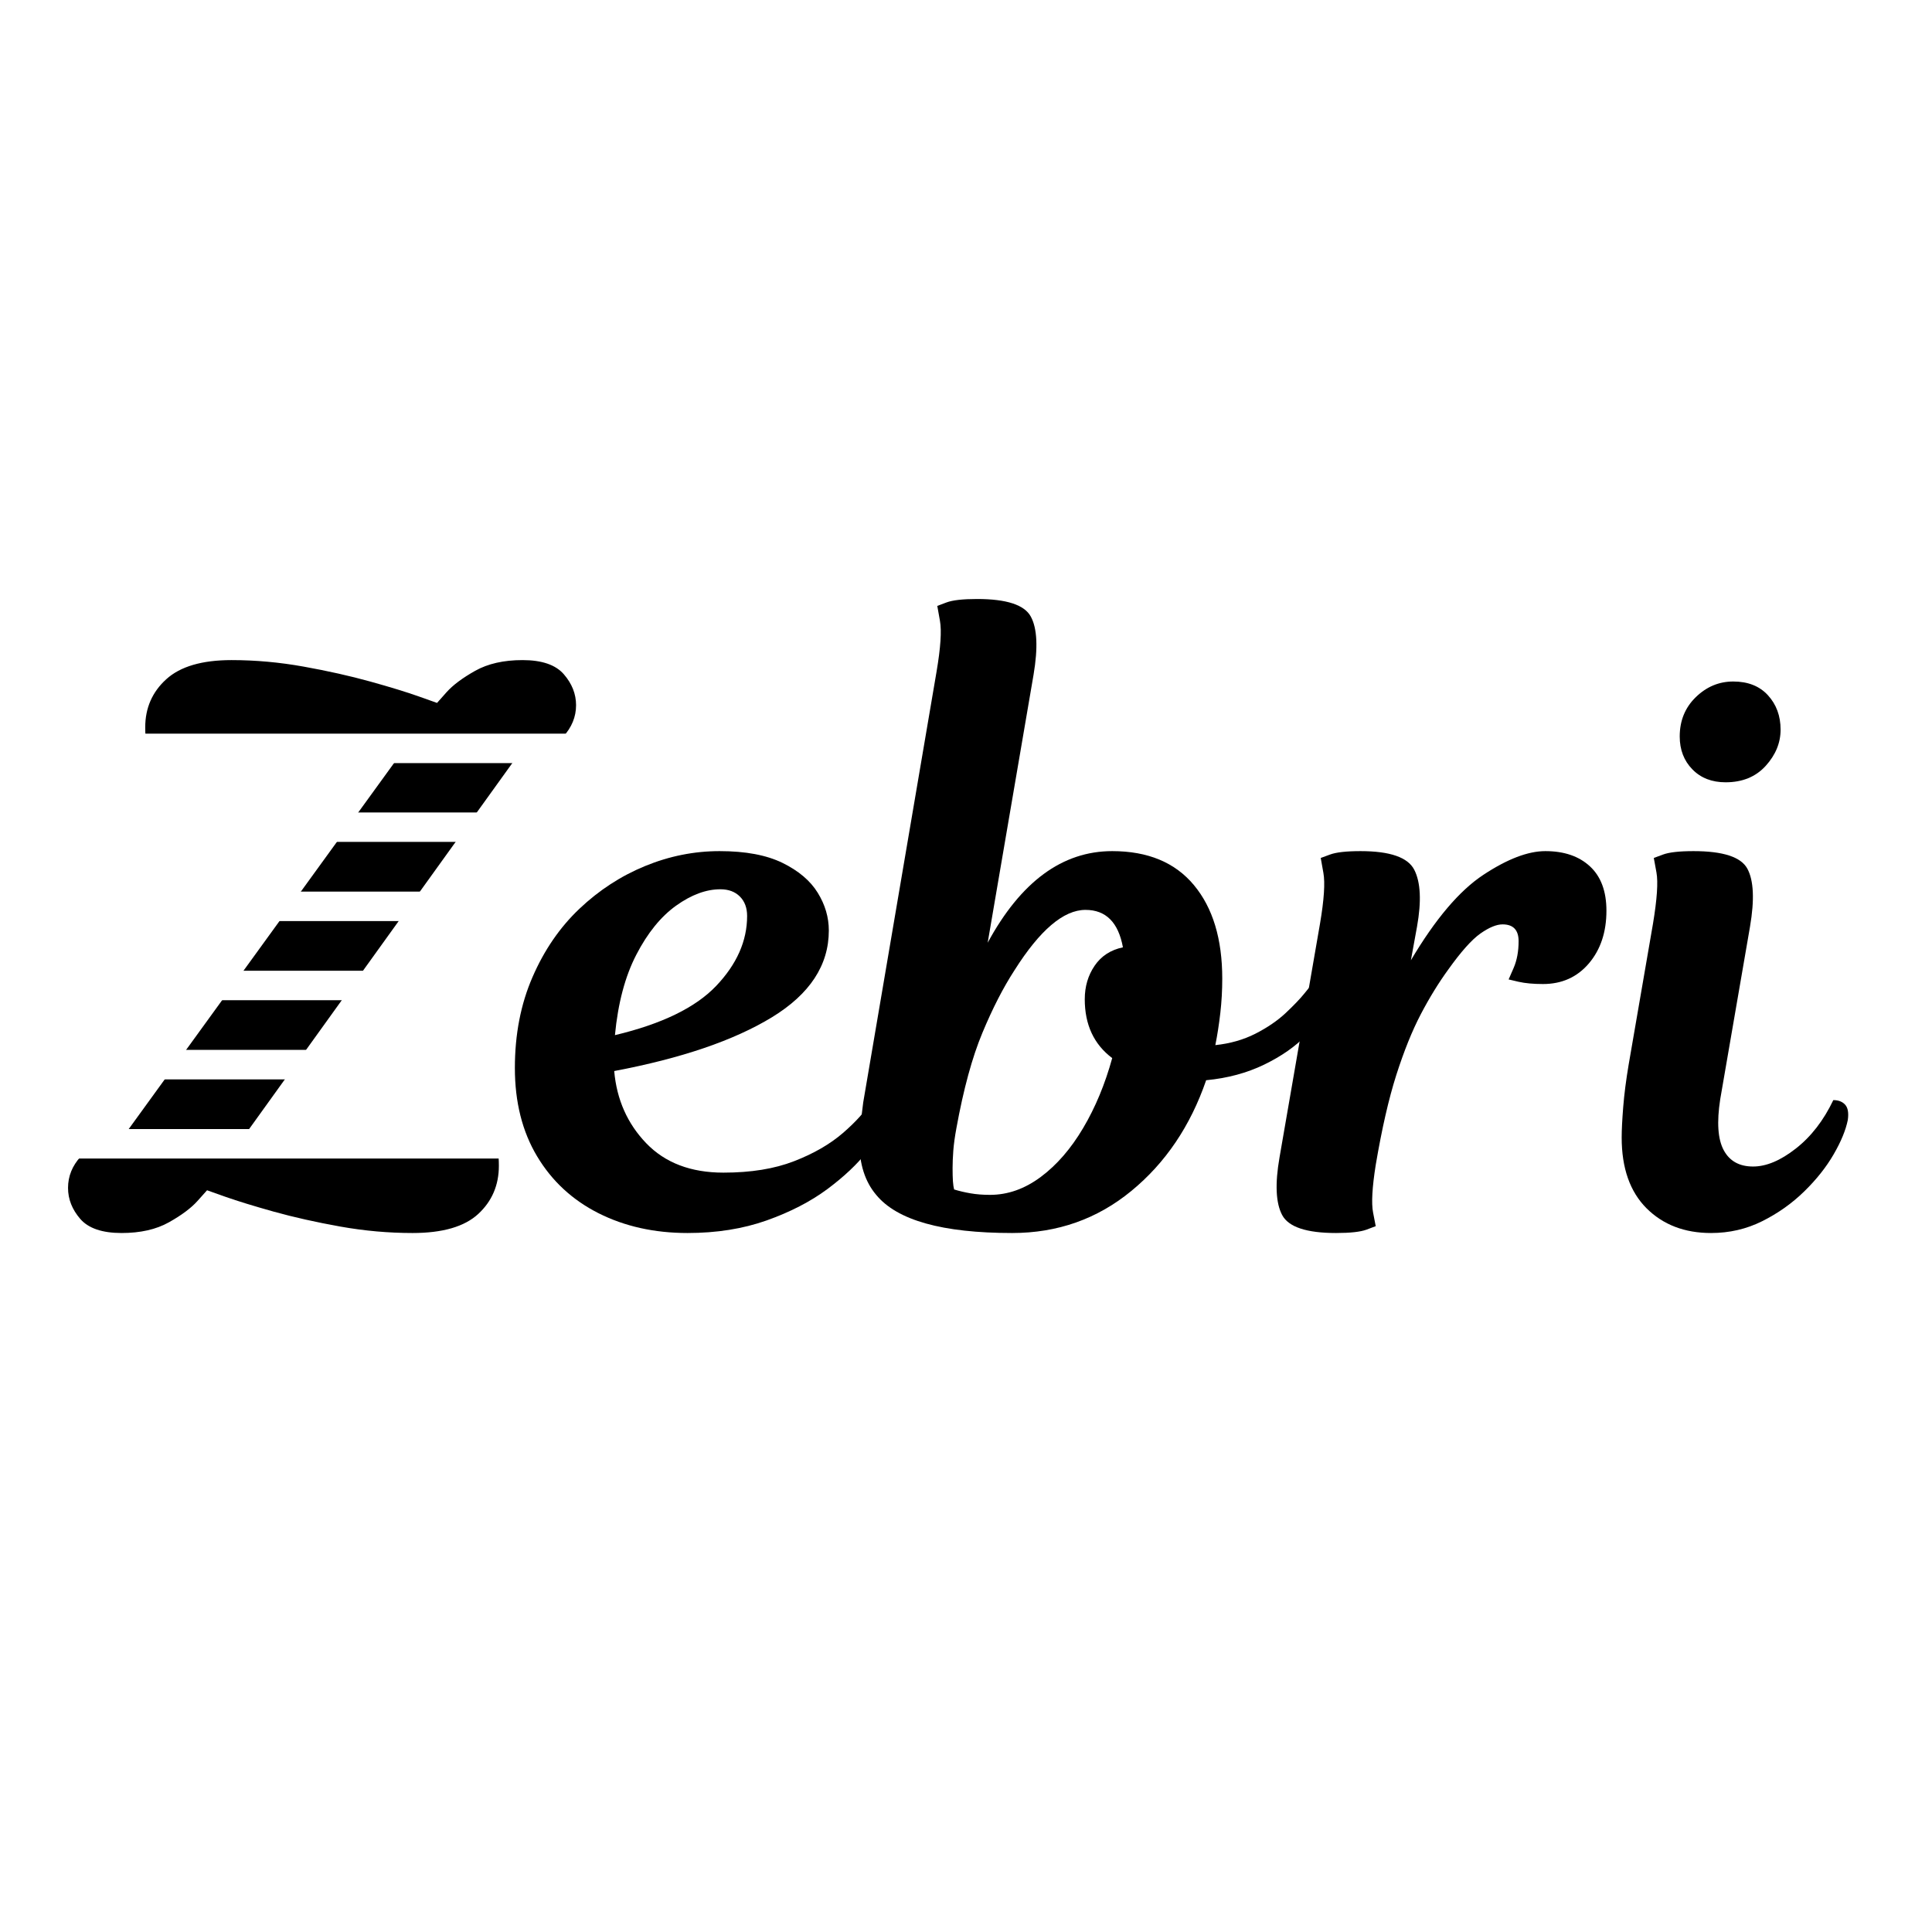 <svg xmlns="http://www.w3.org/2000/svg" xmlns:xlink="http://www.w3.org/1999/xlink" width="500" zoomAndPan="magnify" viewBox="0 0 375 375" height="500" preserveAspectRatio="xMidYMid meet" version="1.2"><defs><clipPath id="31ded6d1f9"><rect x="0" width="348" y="0" height="211"/></clipPath><clipPath id="69c4bec94a"><path d="M 9.301 142.395 L 114.625 142.395 L 114.625 148.117 L 9.301 148.117 Z M 9.301 142.395 "/></clipPath><clipPath id="e1d1e8325e"><path d="M 0.301 0.395 L 105.625 0.395 L 105.625 6.117 L 0.301 6.117 Z M 0.301 0.395 "/></clipPath><clipPath id="183a1e83b7"><rect x="0" width="106" y="0" height="7"/></clipPath><clipPath id="a955a5abf0"><path d="M 17.656 157.695 L 122.984 157.695 L 122.984 163.414 L 17.656 163.414 Z M 17.656 157.695 "/></clipPath><clipPath id="57999109cb"><path d="M 0.656 0.695 L 105.984 0.695 L 105.984 6.414 L 0.656 6.414 Z M 0.656 0.695 "/></clipPath><clipPath id="a2c767a3e6"><rect x="0" width="106" y="0" height="7"/></clipPath><clipPath id="d9e2177ac0"><path d="M 17.656 173.059 L 97.477 173.059 L 97.477 178.777 L 17.656 178.777 Z M 17.656 173.059 "/></clipPath><clipPath id="527d78c09b"><path d="M 0.656 0.059 L 80.477 0.059 L 80.477 5.777 L 0.656 5.777 Z M 0.656 0.059 "/></clipPath><clipPath id="5af8b17df4"><rect x="0" width="81" y="0" height="6"/></clipPath><clipPath id="eb11adc0e5"><path d="M 17.656 188.422 L 97.477 188.422 L 97.477 194.141 L 17.656 194.141 Z M 17.656 188.422 "/></clipPath><clipPath id="e1adca66b4"><path d="M 0.656 0.422 L 80.477 0.422 L 80.477 6.141 L 0.656 6.141 Z M 0.656 0.422 "/></clipPath><clipPath id="ef32fbcfc5"><rect x="0" width="81" y="0" height="7"/></clipPath><clipPath id="264c2ac1f4"><path d="M 17.656 203.785 L 97.477 203.785 L 97.477 209.508 L 17.656 209.508 Z M 17.656 203.785 "/></clipPath><clipPath id="bf6b76f87c"><path d="M 0.656 0.785 L 80.477 0.785 L 80.477 6.508 L 0.656 6.508 Z M 0.656 0.785 "/></clipPath><clipPath id="99fd953c42"><rect x="0" width="81" y="0" height="7"/></clipPath><clipPath id="3bd2df6a40"><path d="M 12.078 219.152 L 97.477 219.152 L 97.477 224.871 L 12.078 224.871 Z M 12.078 219.152 "/></clipPath><clipPath id="998c9b47e2"><path d="M 0.078 0.152 L 85.477 0.152 L 85.477 5.871 L 0.078 5.871 Z M 0.078 0.152 "/></clipPath><clipPath id="e3541af23c"><rect x="0" width="86" y="0" height="6"/></clipPath></defs><g id="0ce51e8324"><rect x="0" width="375" y="0" height="375" style="fill:#ffffff;fill-opacity:1;stroke:none;"/><rect x="0" width="375" y="0" height="375" style="fill:#ffffff;fill-opacity:1;stroke:none;"/><g transform="matrix(1,0,0,1,12,82)"><g clip-path="url(#31ded6d1f9)"><g style="fill:#000000;fill-opacity:1;"><g transform="translate(5.658, 157.327)"><path style="stroke:none" d="M 83.469 -93.562 L 28.016 -16.453 C 31.773 -16.254 35.926 -16.055 40.469 -15.859 C 45.02 -15.66 50.016 -15.562 55.453 -15.562 C 60.984 -15.562 65.352 -15.883 68.562 -16.531 C 71.781 -17.176 74.082 -17.816 75.469 -18.453 C 76.852 -19.098 77.547 -19.422 77.547 -19.422 C 77.547 -19.422 77.816 -18.926 78.359 -17.938 C 78.898 -16.945 79.172 -15.316 79.172 -13.047 C 79.172 -9.285 77.836 -6.172 75.172 -3.703 C 72.504 -1.234 68.254 0 62.422 0 C 57.773 0 53.102 -0.414 48.406 -1.25 C 43.707 -2.094 39.406 -3.055 35.5 -4.141 C 31.602 -5.234 28.469 -6.195 26.094 -7.031 C 23.719 -7.875 22.531 -8.297 22.531 -8.297 C 22.531 -8.297 21.91 -7.602 20.672 -6.219 C 19.441 -4.844 17.594 -3.461 15.125 -2.078 C 12.656 -0.691 9.594 0 5.938 0 C 2.176 0 -0.492 -0.91 -2.078 -2.734 C -3.66 -4.566 -4.453 -6.57 -4.453 -8.75 C -4.453 -11.02 -3.633 -13.047 -2 -14.828 C -0.375 -16.609 2.117 -17.547 5.484 -17.641 L 61.375 -94.734 C 57.719 -94.93 53.641 -95.129 49.141 -95.328 C 44.648 -95.523 39.688 -95.625 34.25 -95.625 C 28.812 -95.625 24.461 -95.301 21.203 -94.656 C 17.941 -94.02 15.617 -93.379 14.234 -92.734 C 12.848 -92.098 12.156 -91.781 12.156 -91.781 C 12.156 -91.781 11.883 -92.27 11.344 -93.25 C 10.801 -94.238 10.531 -95.875 10.531 -98.156 C 10.531 -101.906 11.891 -105.016 14.609 -107.484 C 17.328 -109.961 21.551 -111.203 27.281 -111.203 C 31.926 -111.203 36.594 -110.781 41.281 -109.938 C 45.977 -109.094 50.281 -108.129 54.188 -107.047 C 58.094 -105.961 61.234 -105 63.609 -104.156 C 65.984 -103.312 67.172 -102.891 67.172 -102.891 C 67.172 -102.891 67.785 -103.582 69.016 -104.969 C 70.254 -106.352 72.109 -107.738 74.578 -109.125 C 77.047 -110.508 80.109 -111.203 83.766 -111.203 C 87.523 -111.203 90.195 -110.285 91.781 -108.453 C 93.363 -106.629 94.156 -104.629 94.156 -102.453 C 94.156 -100.18 93.312 -98.129 91.625 -96.297 C 89.945 -94.473 87.227 -93.562 83.469 -93.562 Z M 83.469 -93.562 "/></g></g><g style="fill:#000000;fill-opacity:1;"><g transform="translate(92.39, 157.327)"><path style="stroke:none" d="M 29.062 0 C 22.633 0 16.875 -1.281 11.781 -3.844 C 6.695 -6.414 2.723 -10.098 -0.141 -14.891 C -3.016 -19.691 -4.453 -25.406 -4.453 -32.031 C -4.453 -38.551 -3.312 -44.43 -1.031 -49.672 C 1.238 -54.91 4.273 -59.332 8.078 -62.938 C 11.879 -66.539 16.129 -69.305 20.828 -71.234 C 25.523 -73.16 30.344 -74.125 35.281 -74.125 C 40.32 -74.125 44.398 -73.359 47.516 -71.828 C 50.629 -70.297 52.898 -68.367 54.328 -66.047 C 55.766 -63.723 56.484 -61.281 56.484 -58.719 C 56.484 -51.988 52.801 -46.375 45.438 -41.875 C 38.07 -37.383 27.867 -33.906 14.828 -31.438 C 15.316 -25.895 17.391 -21.223 21.047 -17.422 C 24.711 -13.617 29.707 -11.719 36.031 -11.719 C 41.363 -11.719 45.93 -12.457 49.734 -13.938 C 53.547 -15.414 56.711 -17.242 59.234 -19.422 C 61.754 -21.598 63.656 -23.723 64.938 -25.797 C 67.113 -25.797 67.906 -24.508 67.312 -21.938 C 67.02 -20.363 65.906 -18.336 63.969 -15.859 C 62.039 -13.391 59.445 -10.941 56.188 -8.516 C 52.926 -6.098 49 -4.07 44.406 -2.438 C 39.812 -0.812 34.695 0 29.062 0 Z M 35.438 -66.719 C 32.664 -66.719 29.797 -65.656 26.828 -63.531 C 23.867 -61.406 21.301 -58.238 19.125 -54.031 C 16.945 -49.832 15.562 -44.625 14.969 -38.406 C 24.062 -40.57 30.609 -43.754 34.609 -47.953 C 38.617 -52.16 40.625 -56.688 40.625 -61.531 C 40.625 -63.113 40.156 -64.375 39.219 -65.312 C 38.281 -66.25 37.02 -66.719 35.438 -66.719 Z M 35.438 -66.719 "/></g></g><g style="fill:#000000;fill-opacity:1;"><g transform="translate(159.255, 157.327)"><path style="stroke:none" d="M 29.359 -108.375 L 20.453 -56.344 C 26.879 -68.195 34.938 -74.125 44.625 -74.125 C 51.539 -74.125 56.828 -71.926 60.484 -67.531 C 64.148 -63.133 65.984 -57.082 65.984 -49.375 C 65.984 -47.102 65.859 -44.879 65.609 -42.703 C 65.359 -40.523 65.035 -38.445 64.641 -36.469 C 67.504 -36.77 70.098 -37.508 72.422 -38.688 C 74.742 -39.875 76.695 -41.207 78.281 -42.688 C 79.863 -44.176 81.07 -45.438 81.906 -46.469 C 82.75 -47.508 83.172 -48.031 83.172 -48.031 C 85.254 -48.031 86.145 -46.797 85.844 -44.328 C 85.551 -42.547 84.363 -40.566 82.281 -38.391 C 80.207 -36.223 77.488 -34.32 74.125 -32.688 C 70.77 -31.062 67.016 -30.051 62.859 -29.656 C 59.797 -20.758 54.953 -13.594 48.328 -8.156 C 41.711 -2.719 34.004 0 25.203 0 C 11.66 0 2.863 -2.469 -1.188 -7.406 C -3.363 -9.977 -4.453 -13.391 -4.453 -17.641 C -4.453 -18.734 -4.375 -19.922 -4.219 -21.203 C -4.07 -22.484 -3.898 -23.867 -3.703 -25.359 L 10.531 -108.969 C 11.32 -113.613 11.539 -116.898 11.188 -118.828 C 10.844 -120.754 10.672 -121.719 10.672 -121.719 C 10.672 -121.719 11.266 -121.941 12.453 -122.391 C 13.641 -122.836 15.617 -123.062 18.391 -123.062 C 24.117 -123.062 27.598 -121.922 28.828 -119.641 C 30.066 -117.367 30.242 -113.613 29.359 -108.375 Z M 39.297 -45.375 C 39.297 -47.844 39.938 -50.016 41.219 -51.891 C 42.5 -53.766 44.328 -54.953 46.703 -55.453 C 45.816 -60.297 43.395 -62.719 39.438 -62.719 C 35.188 -62.719 30.594 -58.812 25.656 -51 C 23.477 -47.645 21.398 -43.594 19.422 -38.844 C 17.441 -34.102 15.758 -27.926 14.375 -20.312 C 14.082 -18.727 13.883 -17.289 13.781 -16 C 13.688 -14.719 13.641 -13.586 13.641 -12.609 C 13.641 -11.617 13.66 -10.773 13.703 -10.078 C 13.754 -9.391 13.832 -8.848 13.938 -8.453 C 14.926 -8.148 15.988 -7.898 17.125 -7.703 C 18.258 -7.504 19.52 -7.406 20.906 -7.406 C 24.363 -7.406 27.648 -8.566 30.766 -10.891 C 33.879 -13.211 36.617 -16.375 38.984 -20.375 C 41.359 -24.383 43.238 -28.91 44.625 -33.953 C 41.07 -36.617 39.297 -40.426 39.297 -45.375 Z M 39.297 -45.375 "/></g></g><g style="fill:#000000;fill-opacity:1;"><g transform="translate(240.057, 157.327)"><path style="stroke:none" d="M 22.984 -59.453 L 21.797 -52.938 C 26.535 -60.938 31.227 -66.469 35.875 -69.531 C 40.52 -72.594 44.523 -74.125 47.891 -74.125 C 51.547 -74.125 54.438 -73.133 56.562 -71.156 C 58.688 -69.188 59.75 -66.32 59.75 -62.562 C 59.75 -58.414 58.613 -55.004 56.344 -52.328 C 54.07 -49.66 51.102 -48.328 47.438 -48.328 C 45.562 -48.328 43.977 -48.473 42.688 -48.766 C 41.406 -49.066 40.766 -49.219 40.766 -49.219 C 40.766 -49.219 41.086 -49.957 41.734 -51.438 C 42.379 -52.926 42.703 -54.66 42.703 -56.641 C 42.703 -58.816 41.664 -59.906 39.594 -59.906 C 38.406 -59.906 36.969 -59.312 35.281 -58.125 C 33.602 -56.938 31.531 -54.613 29.062 -51.156 C 27.188 -48.582 25.406 -45.688 23.719 -42.469 C 22.039 -39.258 20.457 -35.332 18.969 -30.688 C 17.488 -26.039 16.156 -20.211 14.969 -13.203 C 14.281 -8.848 14.109 -5.781 14.453 -4 C 14.797 -2.219 14.969 -1.328 14.969 -1.328 C 14.969 -1.328 14.375 -1.102 13.188 -0.656 C 12.008 -0.219 10.035 0 7.266 0 C 1.535 0 -1.945 -1.16 -3.188 -3.484 C -4.426 -5.805 -4.598 -9.535 -3.703 -14.672 L 4.156 -60.047 C 4.945 -64.691 5.164 -67.977 4.812 -69.906 C 4.469 -71.832 4.297 -72.797 4.297 -72.797 C 4.297 -72.797 4.891 -73.016 6.078 -73.453 C 7.266 -73.898 9.242 -74.125 12.016 -74.125 C 17.742 -74.125 21.223 -72.914 22.453 -70.5 C 23.691 -68.082 23.867 -64.398 22.984 -59.453 Z M 22.984 -59.453 "/></g></g><g style="fill:#000000;fill-opacity:1;"><g transform="translate(305.736, 157.327)"><path style="stroke:none" d="M -1.625 -32.625 L 3.109 -60.047 C 3.898 -64.797 4.125 -68.109 3.781 -69.984 C 3.438 -71.859 3.266 -72.797 3.266 -72.797 C 3.266 -72.797 3.852 -73.016 5.031 -73.453 C 6.219 -73.898 8.195 -74.125 10.969 -74.125 C 16.707 -74.125 20.191 -72.988 21.422 -70.719 C 22.66 -68.445 22.832 -64.691 21.938 -59.453 L 16.156 -25.953 C 15.469 -21.504 15.691 -18.219 16.828 -16.094 C 17.961 -13.969 19.863 -12.906 22.531 -12.906 C 25.102 -12.906 27.867 -14.066 30.828 -16.391 C 33.797 -18.711 36.223 -21.848 38.109 -25.797 C 39.098 -25.797 39.863 -25.5 40.406 -24.906 C 40.945 -24.312 41.117 -23.32 40.922 -21.938 C 40.523 -19.969 39.609 -17.742 38.172 -15.266 C 36.742 -12.797 34.844 -10.398 32.469 -8.078 C 30.094 -5.754 27.375 -3.828 24.312 -2.297 C 21.25 -0.766 17.938 0 14.375 0 C 9.238 0 5.062 -1.602 1.844 -4.812 C -1.363 -8.031 -2.969 -12.602 -2.969 -18.531 C -2.969 -20.008 -2.867 -21.984 -2.672 -24.453 C -2.473 -26.93 -2.125 -29.656 -1.625 -32.625 Z M 8.297 -96.375 C 8.297 -99.438 9.332 -101.977 11.406 -104 C 13.488 -106.031 15.914 -107.047 18.688 -107.047 C 21.551 -107.047 23.797 -106.156 25.422 -104.375 C 27.055 -102.594 27.875 -100.367 27.875 -97.703 C 27.875 -95.141 26.91 -92.797 24.984 -90.672 C 23.055 -88.547 20.461 -87.484 17.203 -87.484 C 14.535 -87.484 12.383 -88.32 10.75 -90 C 9.113 -91.676 8.297 -93.801 8.297 -96.375 Z M 8.297 -96.375 "/></g></g></g></g><g clip-rule="nonzero" clip-path="url(#69c4bec94a)"><g transform="matrix(1,0,0,1,9,142)"><g clip-path="url(#183a1e83b7)"><g clip-rule="nonzero" clip-path="url(#e1d1e8325e)"><path style=" stroke:none;fill-rule:nonzero;fill:#ffffff;fill-opacity:1;" d="M 0.301 0.395 L 105.629 0.395 L 105.629 6.117 L 0.301 6.117 Z M 0.301 0.395 "/></g></g></g></g><g clip-rule="nonzero" clip-path="url(#a955a5abf0)"><g transform="matrix(1,0,0,1,17,157)"><g clip-path="url(#a2c767a3e6)"><g clip-rule="nonzero" clip-path="url(#57999109cb)"><path style=" stroke:none;fill-rule:nonzero;fill:#ffffff;fill-opacity:1;" d="M 0.656 0.695 L 105.988 0.695 L 105.988 6.414 L 0.656 6.414 Z M 0.656 0.695 "/></g></g></g></g><g clip-rule="nonzero" clip-path="url(#d9e2177ac0)"><g transform="matrix(1,0,0,1,17,173)"><g clip-path="url(#5af8b17df4)"><g clip-rule="nonzero" clip-path="url(#527d78c09b)"><path style=" stroke:none;fill-rule:nonzero;fill:#ffffff;fill-opacity:1;" d="M 0.656 0.059 L 80.473 0.059 L 80.473 5.777 L 0.656 5.777 Z M 0.656 0.059 "/></g></g></g></g><g clip-rule="nonzero" clip-path="url(#eb11adc0e5)"><g transform="matrix(1,0,0,1,17,188)"><g clip-path="url(#ef32fbcfc5)"><g clip-rule="nonzero" clip-path="url(#e1adca66b4)"><path style=" stroke:none;fill-rule:nonzero;fill:#ffffff;fill-opacity:1;" d="M 0.656 0.422 L 80.473 0.422 L 80.473 6.141 L 0.656 6.141 Z M 0.656 0.422 "/></g></g></g></g><g clip-rule="nonzero" clip-path="url(#264c2ac1f4)"><g transform="matrix(1,0,0,1,17,203)"><g clip-path="url(#99fd953c42)"><g clip-rule="nonzero" clip-path="url(#bf6b76f87c)"><path style=" stroke:none;fill-rule:nonzero;fill:#ffffff;fill-opacity:1;" d="M 0.656 0.785 L 80.473 0.785 L 80.473 6.508 L 0.656 6.508 Z M 0.656 0.785 "/></g></g></g></g><g clip-rule="nonzero" clip-path="url(#3bd2df6a40)"><g transform="matrix(1,0,0,1,12,219)"><g clip-path="url(#e3541af23c)"><g clip-rule="nonzero" clip-path="url(#998c9b47e2)"><path style=" stroke:none;fill-rule:nonzero;fill:#ffffff;fill-opacity:1;" d="M 0.078 0.152 L 85.477 0.152 L 85.477 5.871 L 0.078 5.871 Z M 0.078 0.152 "/></g></g></g></g></g></svg>